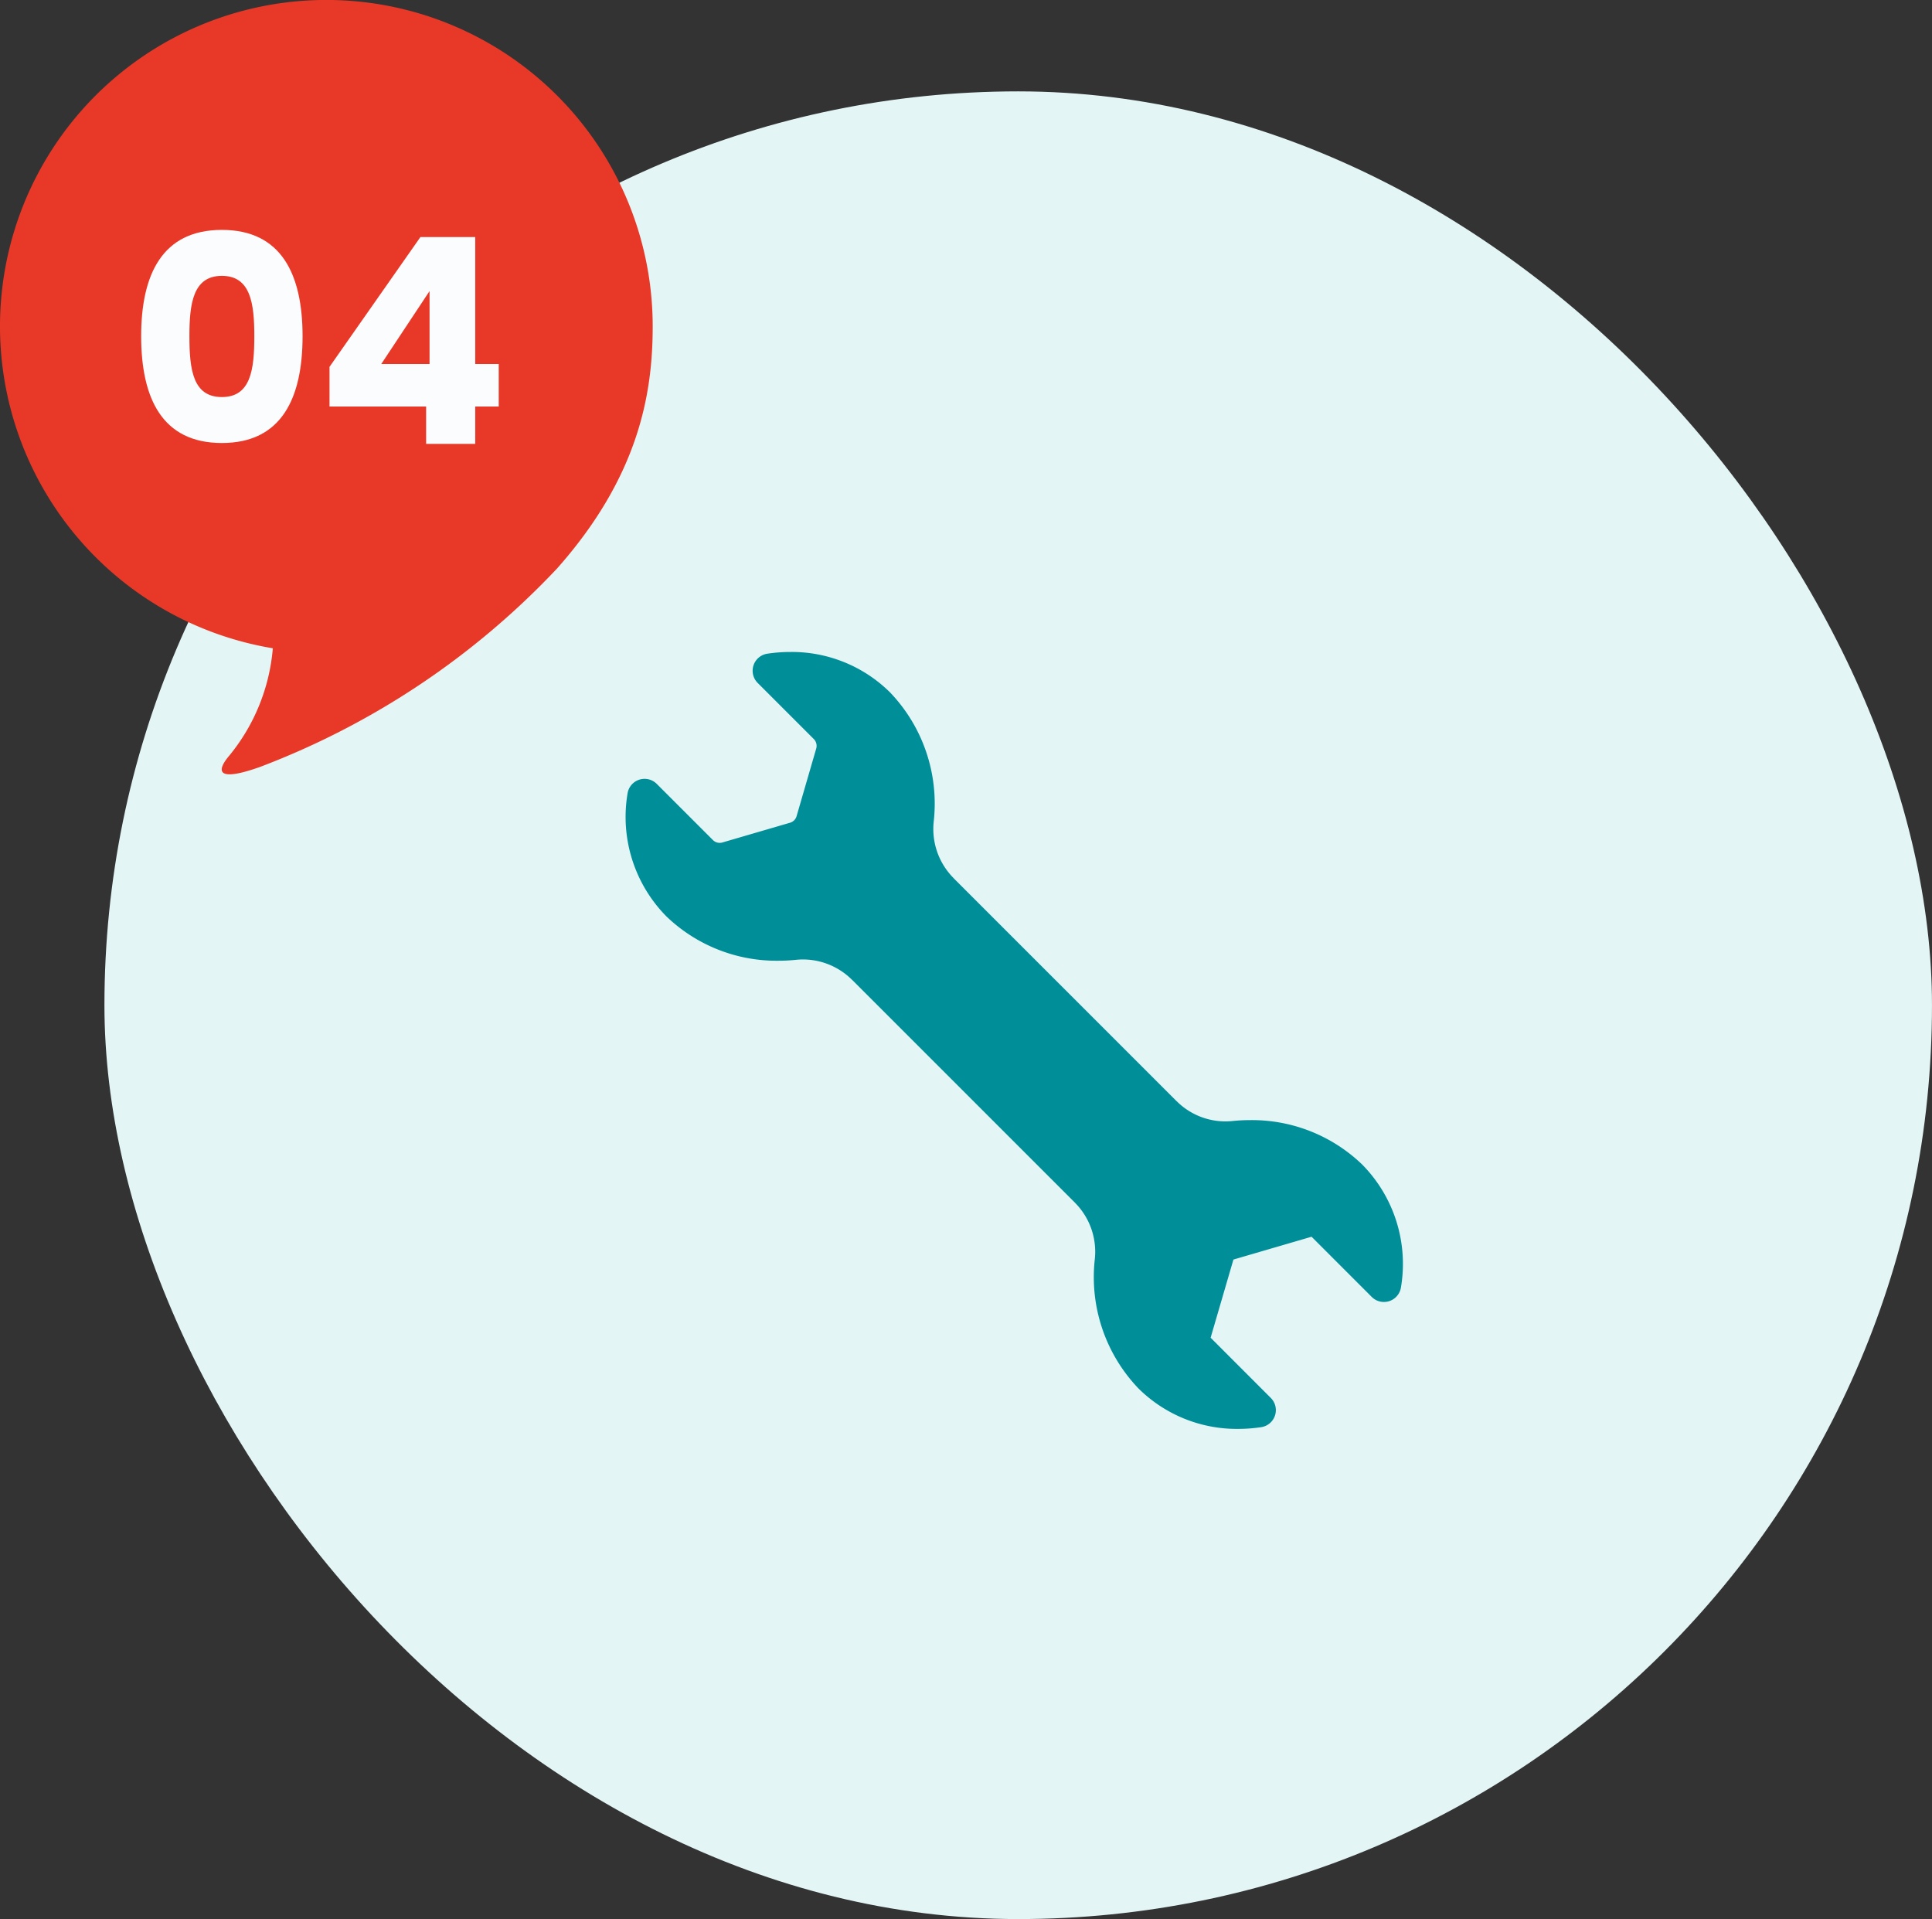 <svg xmlns="http://www.w3.org/2000/svg" xmlns:xlink="http://www.w3.org/1999/xlink" width="148.001" height="146.999" viewBox="0 0 148.001 146.999"><rect x="0" y="0" width="148.001" height="146.999" fill="#333333" stroke="none"/><defs><clipPath id="a"><rect width="59.514" height="59.51" fill="none"/></clipPath></defs><g transform="translate(-478.557 -12292)"><g transform="translate(20.9 2.898)"><rect width="140" height="140" rx="70" transform="translate(465.657 12296.101)" fill="#e4f5f6"/><g transform="translate(505.597 12339.042)"><g transform="translate(0 -0.001)" clip-path="url(#a)"><path d="M34.431,42.213a5.316,5.316,0,0,1,1.5,4.262l-.008.081a12.33,12.33,0,0,0,3.347,9.857,10.7,10.7,0,0,0,7.637,3.1,11.875,11.875,0,0,0,1.766-.133,1.32,1.32,0,0,0,.738-2.238L44.8,52.528l1.747-5.987,5.985-1.748,4.611,4.612a1.32,1.32,0,0,0,2.238-.737,10.837,10.837,0,0,0-2.965-9.4,12.174,12.174,0,0,0-8.6-3.408c-.418,0-.84.021-1.256.061l-.085.009a5.286,5.286,0,0,1-4.257-1.5l-.064-.058L25.143,17.36l-.059-.065a5.329,5.329,0,0,1-1.5-4.268l.008-.075A12.319,12.319,0,0,0,20.245,3.1,10.7,10.7,0,0,0,12.608,0a11.991,11.991,0,0,0-1.766.133A1.32,1.32,0,0,0,10.1,2.37l4.3,4.3a.74.74,0,0,1,.187.728L13.082,12.58a.732.732,0,0,1-.5.5L7.4,14.593a.724.724,0,0,1-.206.03.734.734,0,0,1-.523-.217l-4.3-4.3a1.319,1.319,0,0,0-2.238.738,10.846,10.846,0,0,0,2.965,9.4,12.173,12.173,0,0,0,8.6,3.408c.421,0,.846-.021,1.26-.062l.082-.008a5.077,5.077,0,0,1,.536-.028,5.33,5.33,0,0,1,3.723,1.53c.014.012.057.051.064.059L34.4,42.177c.011.012.022.024.035.036" transform="translate(0 0.001)" fill="#008e98"/></g></g></g><g transform="translate(19 6)"><path d="M50,25A25,25,0,1,0,20.9,49.659a14.918,14.918,0,0,1-3.317,8.2c-.943,1.1-1.164,2.135,2.351.884A60.956,60.956,0,0,0,42.661,43.562C48.966,36.458,50,30.108,50,25" transform="translate(459.557 12285.999)" fill="#e83928"/><path d="M-13.629-8.25c0,4.752,1.606,8.184,6.182,8.184S-1.265-3.5-1.265-8.25c0-4.708-1.606-8.14-6.182-8.14S-13.629-12.958-13.629-8.25Zm8.668,0c0,2.552-.264,4.664-2.486,4.664S-9.933-5.7-9.933-8.25c0-2.464.264-4.62,2.486-4.62S-4.961-10.714-4.961-8.25ZM8.2,0h3.762V-2.86h1.8V-6.116h-1.8V-15.84h-4.2L.8-5.9V-2.86H8.2ZM4.763-6.116l3.7-5.588v5.588Z" transform="translate(484 12320)" fill="#fbfcfe"/></g></g></svg>